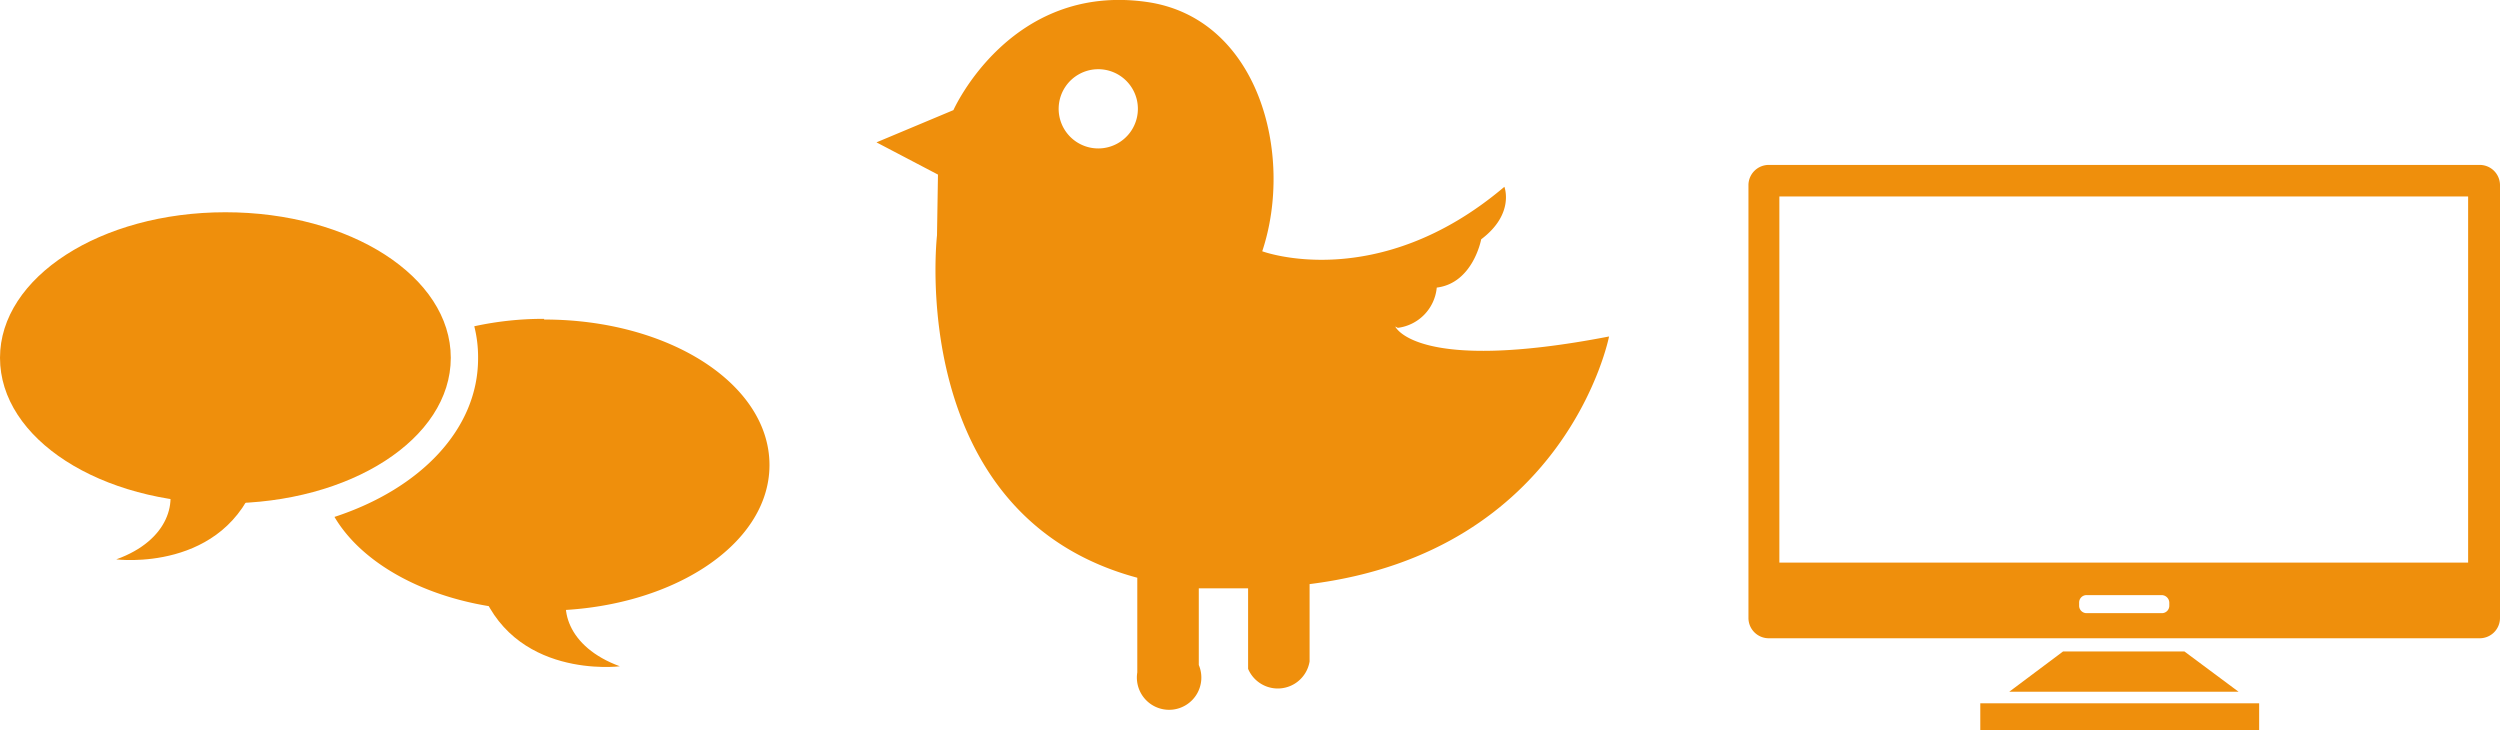 <svg xmlns="http://www.w3.org/2000/svg" width="131.835" height="38.514" viewBox="0 0 131.835 38.514"><g transform="translate(0 0)"><path d="M54.711,17.287a2.36,2.36,0,0,0,2.055-2.123c1.919-.238,2.343-2.547,2.343-2.547,1.783-1.341,1.223-2.768,1.223-2.768-6.69,5.671-12.769,3.4-12.769,3.4C49.26,8.152,47.376.935,41.466.1c-7.2-1.019-10.188,5.705-10.188,5.705l-4.058,1.7,3.243,1.7-.051,3.209s-1.7,14.756,10.562,18.05v4.992a1.7,1.7,0,1,0,3.243-.391V31.024h2.6v4.245a1.7,1.7,0,0,0,3.243-.391V30.8c13.584-1.7,15.792-13.058,15.792-13.058-10.188,1.97-11.275-.526-11.275-.526M39.157,7.812a2.089,2.089,0,1,1,1.4-.782,2.089,2.089,0,0,1-1.4.782" transform="translate(19 0.002)" fill="#ef8f0c"/><path d="M14.87,18.169c1.7,5.094,7.437,4.364,7.437,4.364-2.785-1.019-3.311-3.141-2.53-4.483Z" transform="translate(10.38 12.603)" fill="#ef8f0c"/><path d="M11.064,14.842c-1.7,5.094-7.454,4.364-7.454,4.364,2.785-1,3.311-3.124,2.547-4.466Z" transform="translate(2.52 10.292)" fill="#ef8f0c"/><path d="M21.444,9.9a17.15,17.15,0,0,0-3.685.391,6.673,6.673,0,0,1,.2,1.7c0,3.736-3.056,6.877-7.573,8.354,1.7,2.887,6.011,4.941,11.054,4.941,6.537,0,11.886-3.4,11.886-7.675s-5.3-7.675-11.886-7.675" transform="translate(7.252 6.914)" fill="#ef8f0c"/><path d="M0,14.265C0,10.02,5.3,6.59,11.886,6.59s11.886,3.4,11.886,7.675-5.3,7.675-11.886,7.675S0,18.544,0,14.265" transform="translate(0 4.603)" fill="#ef8f0c"/><path d="M74.49,22.353H62.4l2.836-2.123h6.4Z" transform="translate(43.557 14.124)" fill="#ef8f0c"/><rect width="14.705" height="1.426" transform="translate(104.429 37.088)" fill="#ef8f0c"/><path d="M92.845,5.12H55.37A1.07,1.07,0,0,0,54.3,6.173V29.028a1.07,1.07,0,0,0,1.07,1.053H92.845a1.07,1.07,0,0,0,1.087-1.053V6.173A1.07,1.07,0,0,0,92.845,5.12M76.493,28.366a.391.391,0,0,1-.408.391H72.129a.391.391,0,0,1-.391-.391v-.153a.391.391,0,0,1,.391-.408h3.956a.408.408,0,0,1,.408.408Zm15.758-2.275H55.93V6.784H92.251Z" transform="translate(37.903 3.577)" fill="#ef8f0c"/></g></svg>